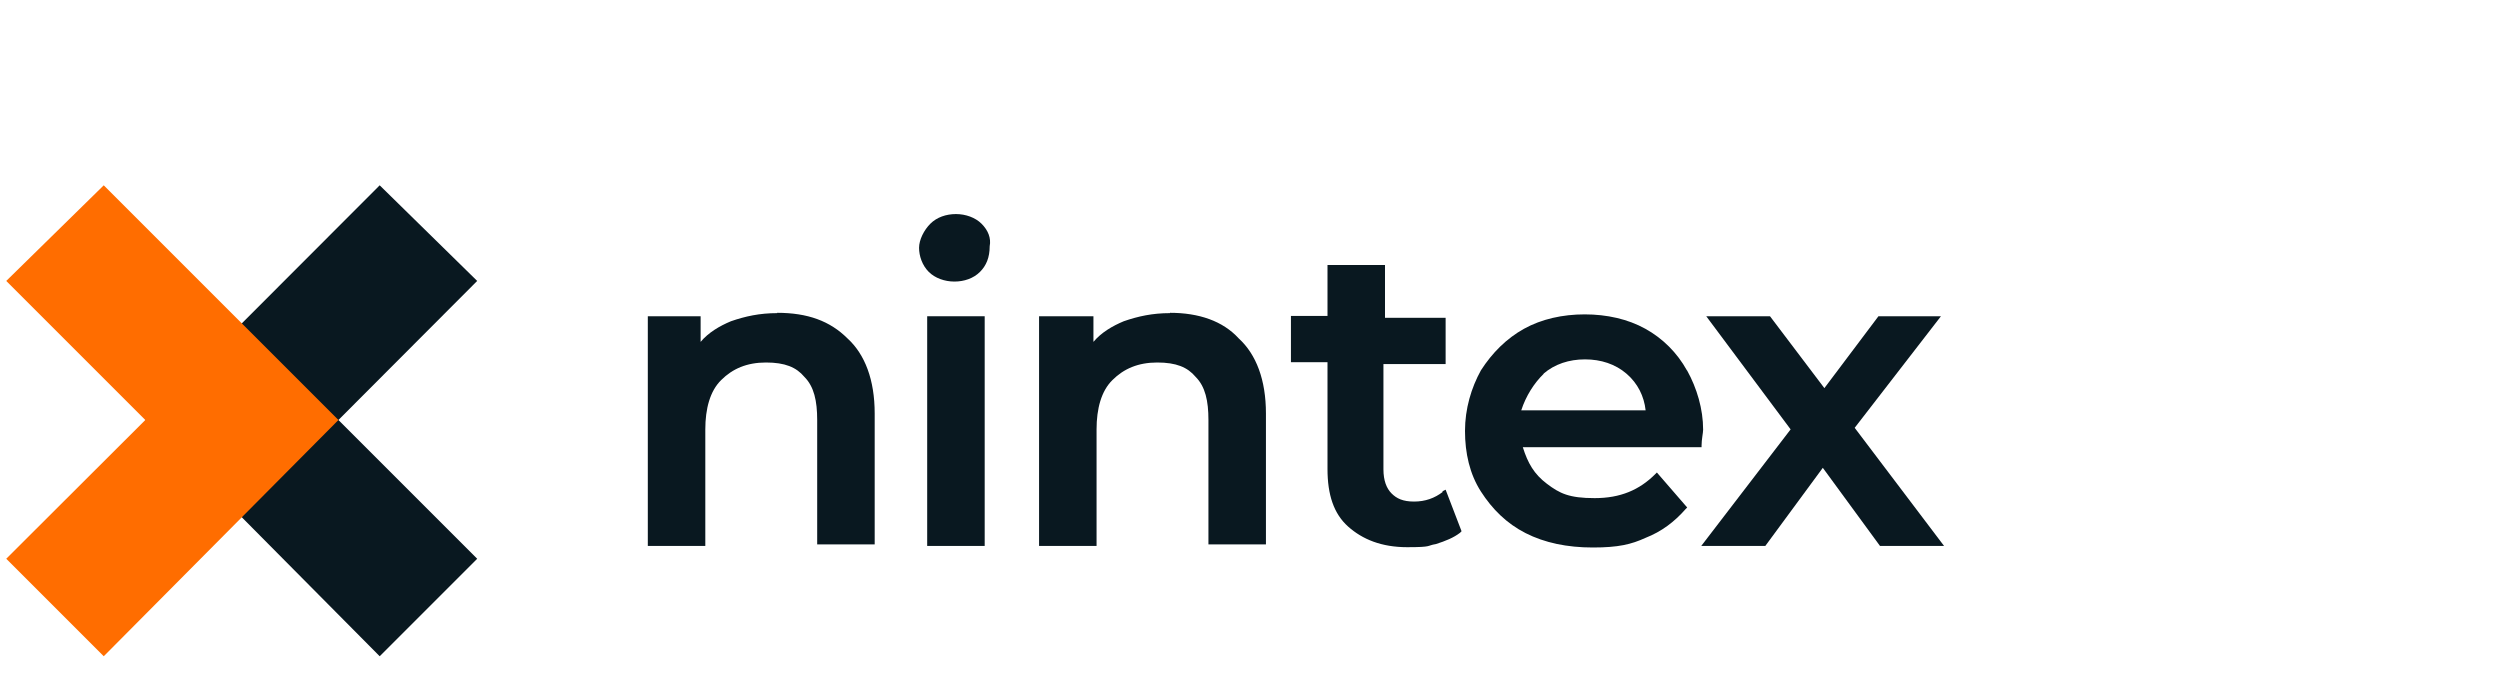 <?xml version="1.0" encoding="UTF-8"?>
<svg id="nintex" xmlns="http://www.w3.org/2000/svg" version="1.1" viewBox="0 0 800 220">
  <defs>
    <style>
      .cls-1 {
        fill: #ff6d00;
      }

      .cls-1, .cls-2 {
        stroke-width: 0px;
      }

      .cls-2 {
        fill: #091820;
      }
    </style>
  </defs>
  <g id="Layer_1" data-name="Layer 1">
    <g>
      <g>
        <polygon class="cls-2" points="108.3 134.4 152.7 178.8 121.5 210 46.5 134.4 121.5 59.3 152.7 89.9 108.3 134.4"/>
        <polygon class="cls-1" points="108.3 134.4 33.2 210 2 178.8 46.5 134.4 2 89.9 33.2 59.3 108.3 134.4"/>
      </g>
      <g>
        <path class="cls-2" d="M248.7,100.2c-5.6,0-10.2,1-14.8,2.6-3.6,1.5-7.2,3.6-9.7,6.6v-8.2h-16.9v73.5h18.4v-37.3c0-6.6,1.5-12.3,5.1-15.8,3.6-3.6,8.2-5.6,14.3-5.6s9.7,1.5,12.3,4.6c3.1,3.1,4.1,7.7,4.1,13.8v39.8h18.4v-41.9c0-10.7-3.1-18.9-8.7-24-5.6-5.6-12.8-8.2-22.5-8.2h0Z"/>
        <rect class="cls-2" x="296.7" y="101.2" width="18.4" height="73.5"/>
        <path class="cls-2" d="M314.1,71.6c-2-2-5.1-3.1-8.2-3.1s-6.1,1-8.2,3.1c-2,2-3.6,5.1-3.6,7.7s1,5.6,3.1,7.7c2,2,5.1,3.1,8.2,3.1s6.1-1,8.2-3.1c2-2,3.1-4.6,3.1-8.2.5-2.6-.5-5.1-2.6-7.2Z"/>
        <path class="cls-2" d="M374.4,100.2c-5.6,0-10.2,1-14.8,2.6-3.6,1.5-7.2,3.6-9.7,6.6v-8.2h-17.4v73.5h18.4v-37.3c0-6.6,1.5-12.3,5.1-15.8,3.6-3.6,8.2-5.6,14.3-5.6s9.7,1.5,12.3,4.6c3.1,3.1,4.1,7.7,4.1,13.8v39.8h18.4v-41.9c0-10.7-3.1-18.9-8.7-24-5.1-5.6-12.8-8.2-22-8.2h0Z"/>
        <path class="cls-2" d="M461.7,157.4c-2.6,2-5.6,3.1-9.2,3.1s-5.6-1-7.2-2.6-2.6-4.1-2.6-7.7v-33.7h19.9v-14.8h-19.4v-16.9h-18.4v16.3h-11.7v14.8h11.7v34.2c0,8.2,2,14.3,6.6,18.4,4.6,4.1,10.7,6.6,18.9,6.6s6.1-.5,9.2-1c3.1-1,5.6-2,7.7-3.6l.5-.5-5.1-13.3-1,.5v.2Z"/>
        <path class="cls-2" d="M539.8,118.5c-3.1-5.6-7.7-10.2-13.3-13.3-5.6-3.1-12.3-4.6-19.4-4.6s-13.8,1.5-19.4,4.6c-5.6,3.1-10.2,7.7-13.8,13.3-3.1,5.6-5.1,12.3-5.1,19.4s1.5,13.8,5.1,19.4,8.2,10.2,14.3,13.3,13.3,4.6,21.5,4.6,12.3-1,16.9-3.1c5.1-2,9.2-5.1,12.8-9.2l.5-.5-9.7-11.2-.5.5c-5.1,5.1-11.2,7.7-19.4,7.7s-11.2-1.5-15.3-4.6-6.1-6.6-7.7-11.7h57.2v-.5c0-2,.5-4.1.5-5.1,0-6.6-2-13.3-5.1-18.9h0ZM493.9,119.6c3.6-3.1,8.2-4.6,13.3-4.6s9.7,1.5,13.3,4.6,5.6,7.2,6.1,11.7h-39.8c1.5-4.6,4.1-8.7,7.2-11.7h0Z"/>
        <polygon class="cls-2" points="593.5 136.9 621.1 101.2 601.1 101.2 583.8 124.2 566.4 101.2 546 101.2 573 137.4 544.4 174.7 564.9 174.7 583.3 149.7 601.6 174.7 622.1 174.7 593.5 136.9"/>
      </g>
    </g>
  </g>
</svg>